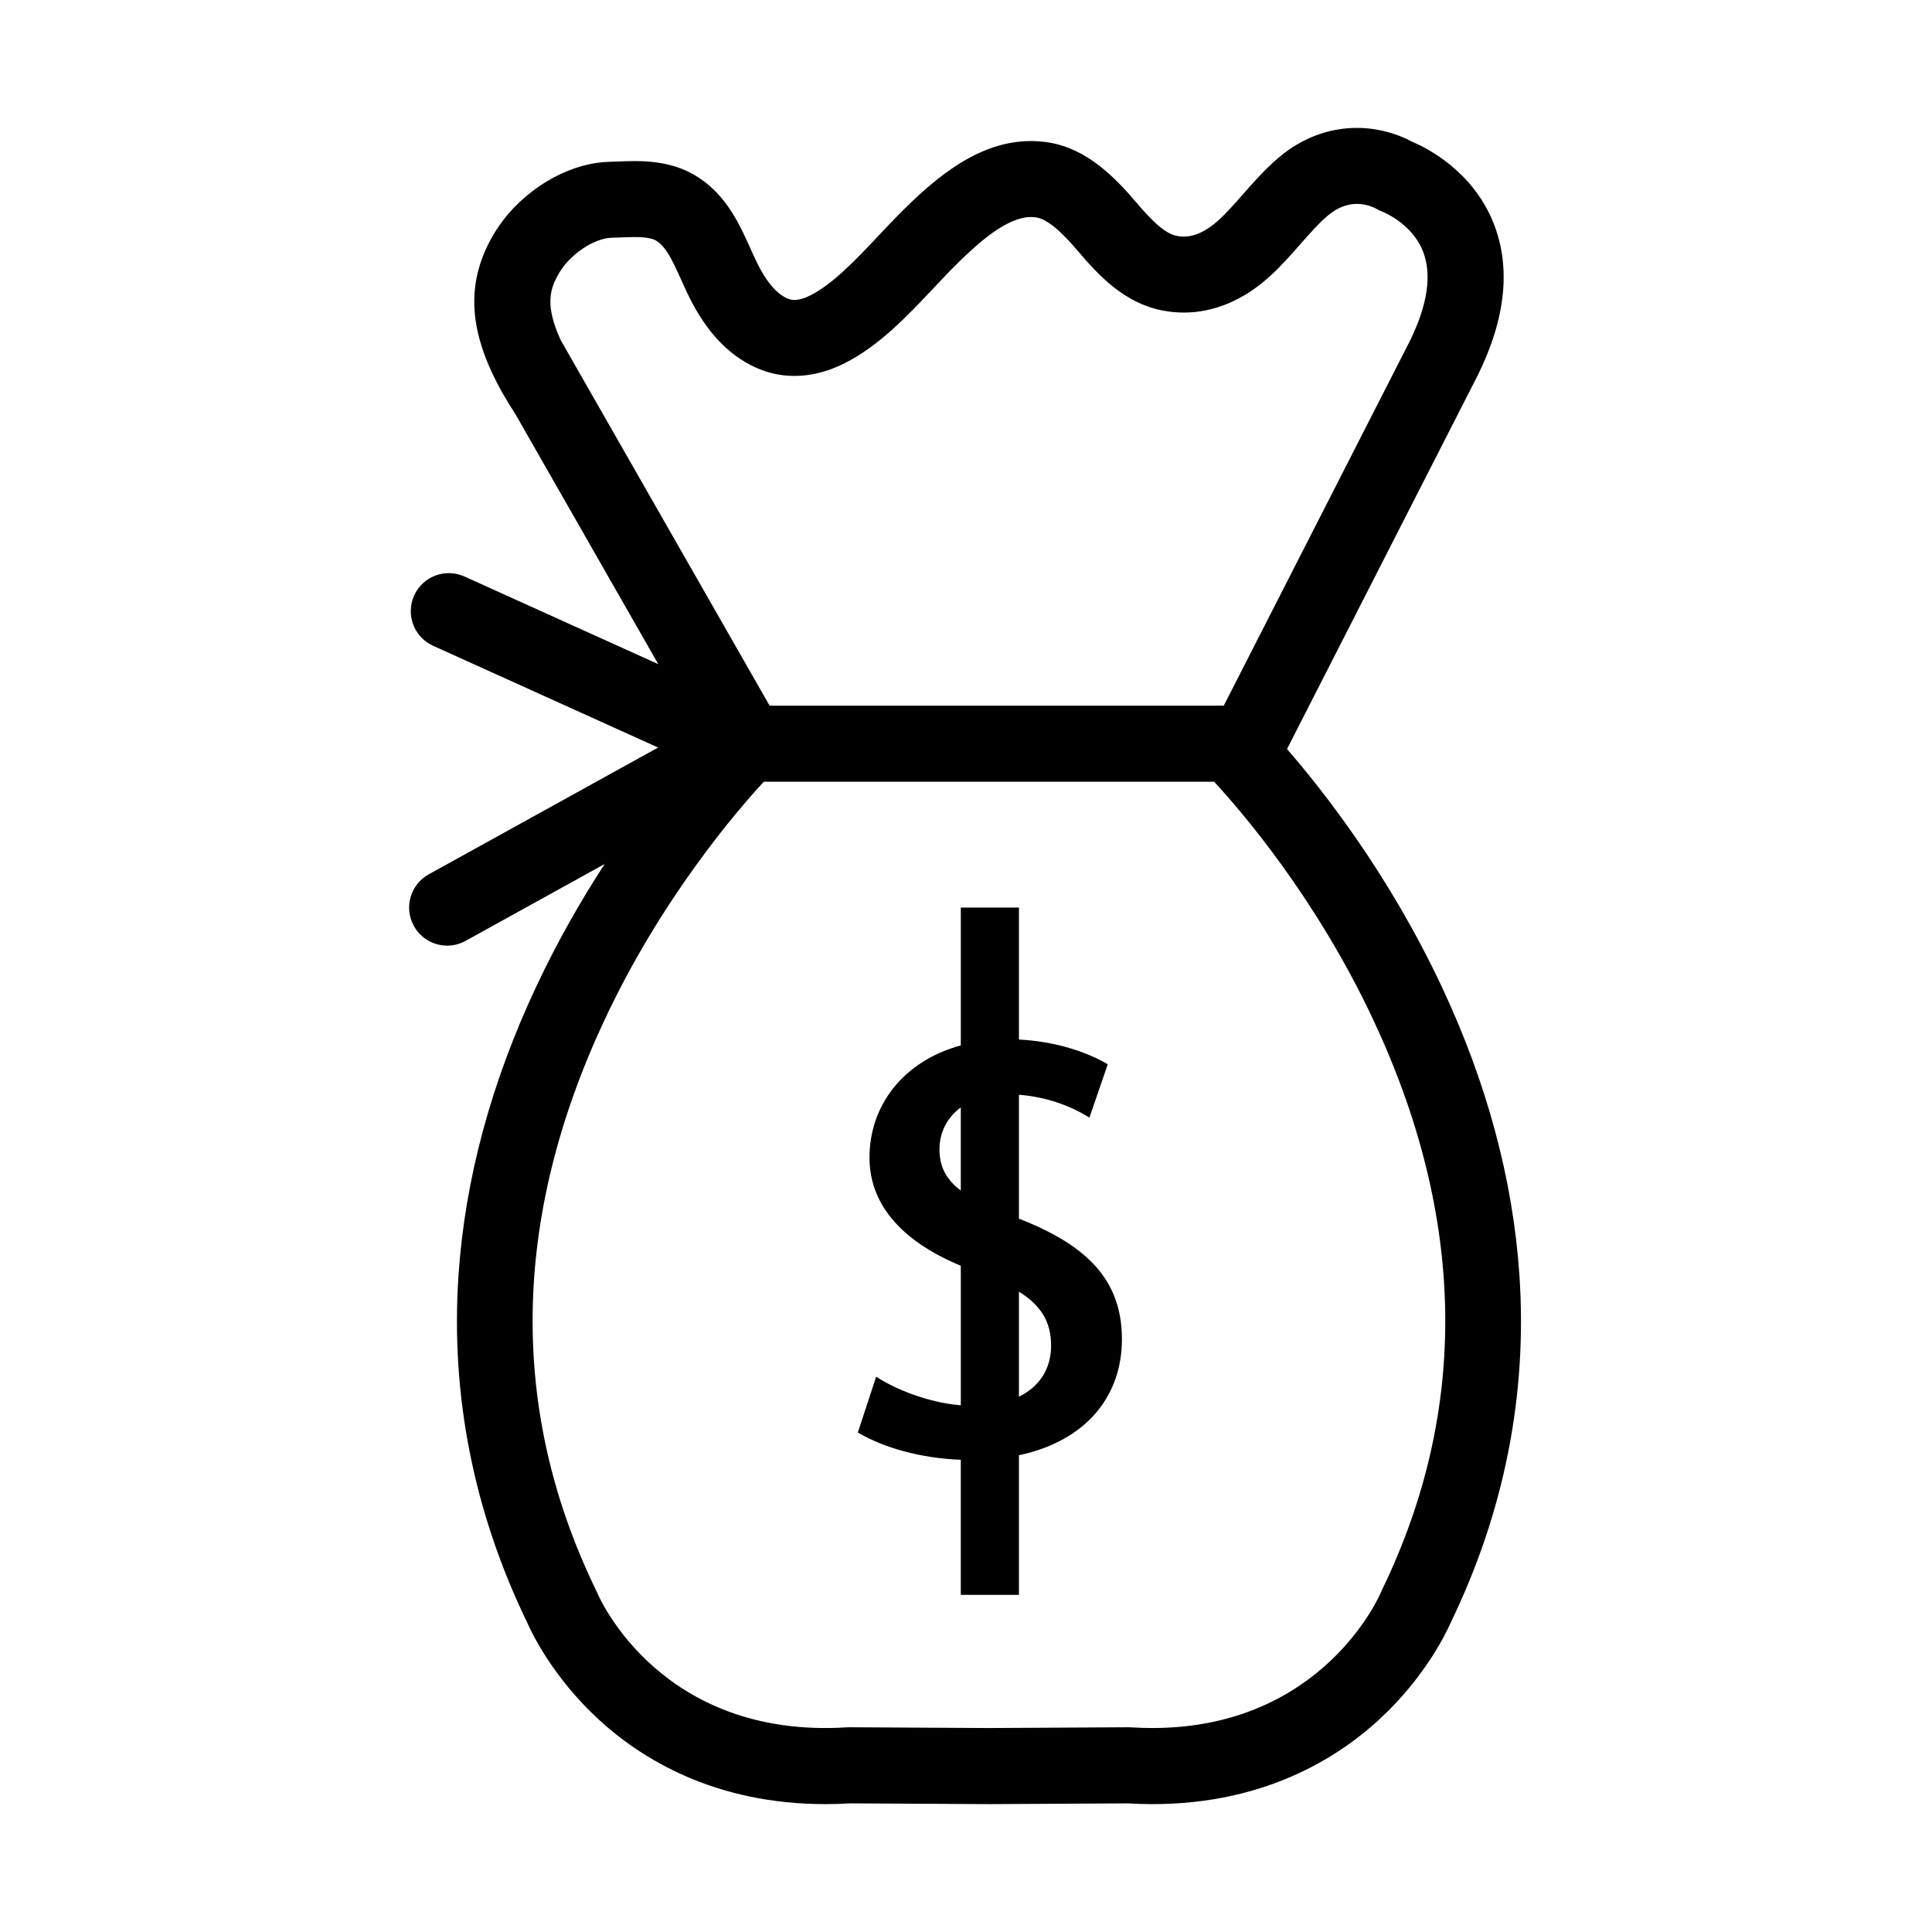 <?xml version="1.0" encoding="UTF-8"?>
<!-- The Best Svg Icon site in the world: iconSvg.co, Visit us! https://iconsvg.co -->
<svg fill="#000000" width="800px" height="800px" version="1.1" viewBox="144 144 512 512" xmlns="http://www.w3.org/2000/svg">
 <g>
  <path d="m546.66 481.92c-1.703-25.301-8.641-51.051-20.625-76.535-13.848-29.445-31.078-51.504-40.965-62.879l50.574-99.098c0.023-0.047 0.051-0.098 0.074-0.145 7.356-15.004 8.723-28.523 4.066-40.188-5.586-13.984-18.016-20.031-21.531-21.5-1.254-0.672-2.555-1.258-3.875-1.742-3.512-1.285-7.144-1.938-10.793-1.938-7.422 0-14.535 2.676-20.57 7.738-3.606 3.023-6.652 6.484-9.598 9.832-2.234 2.539-4.348 4.938-6.473 6.875-3.176 2.894-6.277 4.359-9.215 4.359-0.625 0-1.266-0.066-1.91-0.195-3.172-0.641-6.59-4.027-10.738-8.91-5.836-6.871-13.125-14.121-22.93-15.797-1.629-0.277-3.289-0.418-4.941-0.418-13.559 0-24.707 9.238-33.82 18.27-2.273 2.254-4.512 4.625-6.672 6.918-5.91 6.269-12.023 12.75-18.055 15.758-1.523 0.762-2.953 1.164-4.129 1.164-0.562 0-1.078-0.09-1.574-0.277-3.746-1.41-6.633-6.055-8.398-9.703-0.547-1.129-1.082-2.32-1.652-3.578-1.434-3.176-2.918-6.457-4.898-9.602-4.035-6.394-9.32-10.562-15.711-12.387-3.945-1.125-7.648-1.258-10.086-1.258-1.496 0-2.918 0.055-4.293 0.109-0.754 0.027-1.508 0.059-2.25 0.074-4.93 0.113-9.957 1.516-14.945 4.172-1.113 0.594-2.223 1.254-3.301 1.969-0.031 0.02-0.062 0.043-0.094 0.062-2.574 1.719-5.019 3.773-7.269 6.109-0.055 0.055-0.113 0.113-0.168 0.172-0.043 0.043-0.086 0.09-0.125 0.133-2.496 2.707-4.578 5.684-6.184 8.836-5.496 10.758-5.184 21.824 0.977 34.824 0.004 0.012 0.012 0.02 0.016 0.031 1.555 3.289 3.555 6.801 5.934 10.449l37.938 66.383-51.363-23.227c-5.07-2.293-11.039-0.043-13.332 5.027s-0.043 11.039 5.027 13.332l59.621 26.965-60.777 33.598c-4.871 2.691-6.637 8.824-3.945 13.695 1.84 3.324 5.281 5.203 8.828 5.203 1.648 0 3.32-0.406 4.867-1.258l36.859-20.375c-6.109 9.398-12.395 20.285-18.102 32.426-11.984 25.484-18.922 51.234-20.625 76.535-2.137 31.754 4.004 62.766 18.25 92.172 1.004 2.301 6.59 14.219 18.836 25.52 11.375 10.496 30.793 22.488 60.129 22.488 2.148 0 4.356-0.066 6.613-0.199l36.688 0.199h0.055 0.004 0.055l36.688-0.199c33.055 1.973 54.535-11.023 66.746-22.289 12.25-11.301 17.832-23.227 18.836-25.52 14.25-29.422 20.391-60.434 18.254-92.184zm-255.12-264.45c0.754-1.48 1.746-2.898 2.945-4.219 0.012-0.012 0.023-0.023 0.035-0.039 1.242-1.301 2.566-2.43 3.938-3.348 0.023-0.016 0.047-0.031 0.07-0.047 0.555-0.367 1.121-0.707 1.676-1.004 2.144-1.145 4.191-1.77 5.934-1.809 0.852-0.02 1.703-0.051 2.555-0.086 1.238-0.047 2.41-0.094 3.519-0.094 1.98 0 3.387 0.148 4.555 0.48 0.551 0.156 2.231 0.637 4.207 3.766 1.234 1.957 2.371 4.473 3.574 7.137 0.598 1.32 1.215 2.688 1.875 4.059 4.891 10.117 11.434 16.777 19.445 19.793 2.766 1.039 5.684 1.566 8.672 1.566 4.348 0 8.766-1.105 13.129-3.285 9.234-4.609 16.594-12.414 23.715-19.965 2.141-2.273 4.164-4.418 6.199-6.43 5.84-5.789 13.348-12.434 19.637-12.434 0.523 0 1.027 0.043 1.547 0.133 3.902 0.668 9.035 6.707 10.969 8.98 5.531 6.512 12.262 13.625 22.098 15.613 1.953 0.395 3.941 0.598 5.906 0.598 8 0 15.879-3.324 22.785-9.613 2.945-2.684 5.527-5.617 8.027-8.457 2.562-2.91 4.984-5.66 7.422-7.707 2.394-2.008 4.957-3.027 7.617-3.027 1.277 0 2.574 0.238 3.856 0.707 0.508 0.188 1.02 0.426 1.516 0.707 0.484 0.273 0.988 0.508 1.504 0.699 0.594 0.242 7.832 3.316 10.641 10.484 2.398 6.121 1.238 14.086-3.449 23.676l-49.352 96.707h-120.35l-49.891-87.297c-0.129-0.242-0.262-0.484-0.41-0.715l-4.309-7.547-0.734-1.285c-4.215-9.082-2.769-13.375-1.07-16.699zm218.64 348.02c-0.094 0.191-0.18 0.387-0.262 0.586-0.152 0.371-15.227 35.871-60.539 35.867-1.832 0-3.715-0.059-5.644-0.18-0.227-0.016-0.449-0.016-0.684-0.02l-36.969 0.203-36.969-0.203c-0.238 0.004-0.457 0.004-0.684 0.02-48.922 3.059-65.34-33.715-66.191-35.711-0.09-0.223-0.148-0.348-0.254-0.566-23.137-47.617-22.422-98.406 2.117-150.96 15.094-32.328 35.082-55.535 42.312-63.363h119.34c7.176 7.75 26.91 30.629 42.039 62.793 24.805 52.754 25.605 103.73 2.383 151.54z"/>
  <path d="m414.03 466.96v-32.84c8.402 0.641 14.945 3.695 18.68 6.055l4.859-14.129c-5.453-3.231-13.867-6.086-23.539-6.551v-34.98h-15.406v36.527c-15.301 4.176-24.199 15.957-24.199 29.727 0 11.867 7.777 21.832 24.199 28.676v36.973c-8.691-0.727-17.316-4.238-22.434-7.582l-4.856 14.793c6.918 4.07 16.648 6.82 27.289 7.227v35.801h15.406v-37c17.5-3.715 27.293-15.379 27.293-30.758-0.004-15.676-9.246-24.91-27.293-31.938zm-21.059-18.398c0-4.394 1.961-8.383 5.652-11.074v22.012c-3.824-2.887-5.652-6.219-5.652-10.938zm21.059 65.574v-27.84c6.016 3.789 8.523 8.129 8.523 14.375 0 5.699-2.766 10.66-8.523 13.465z"/>
 </g>
</svg>